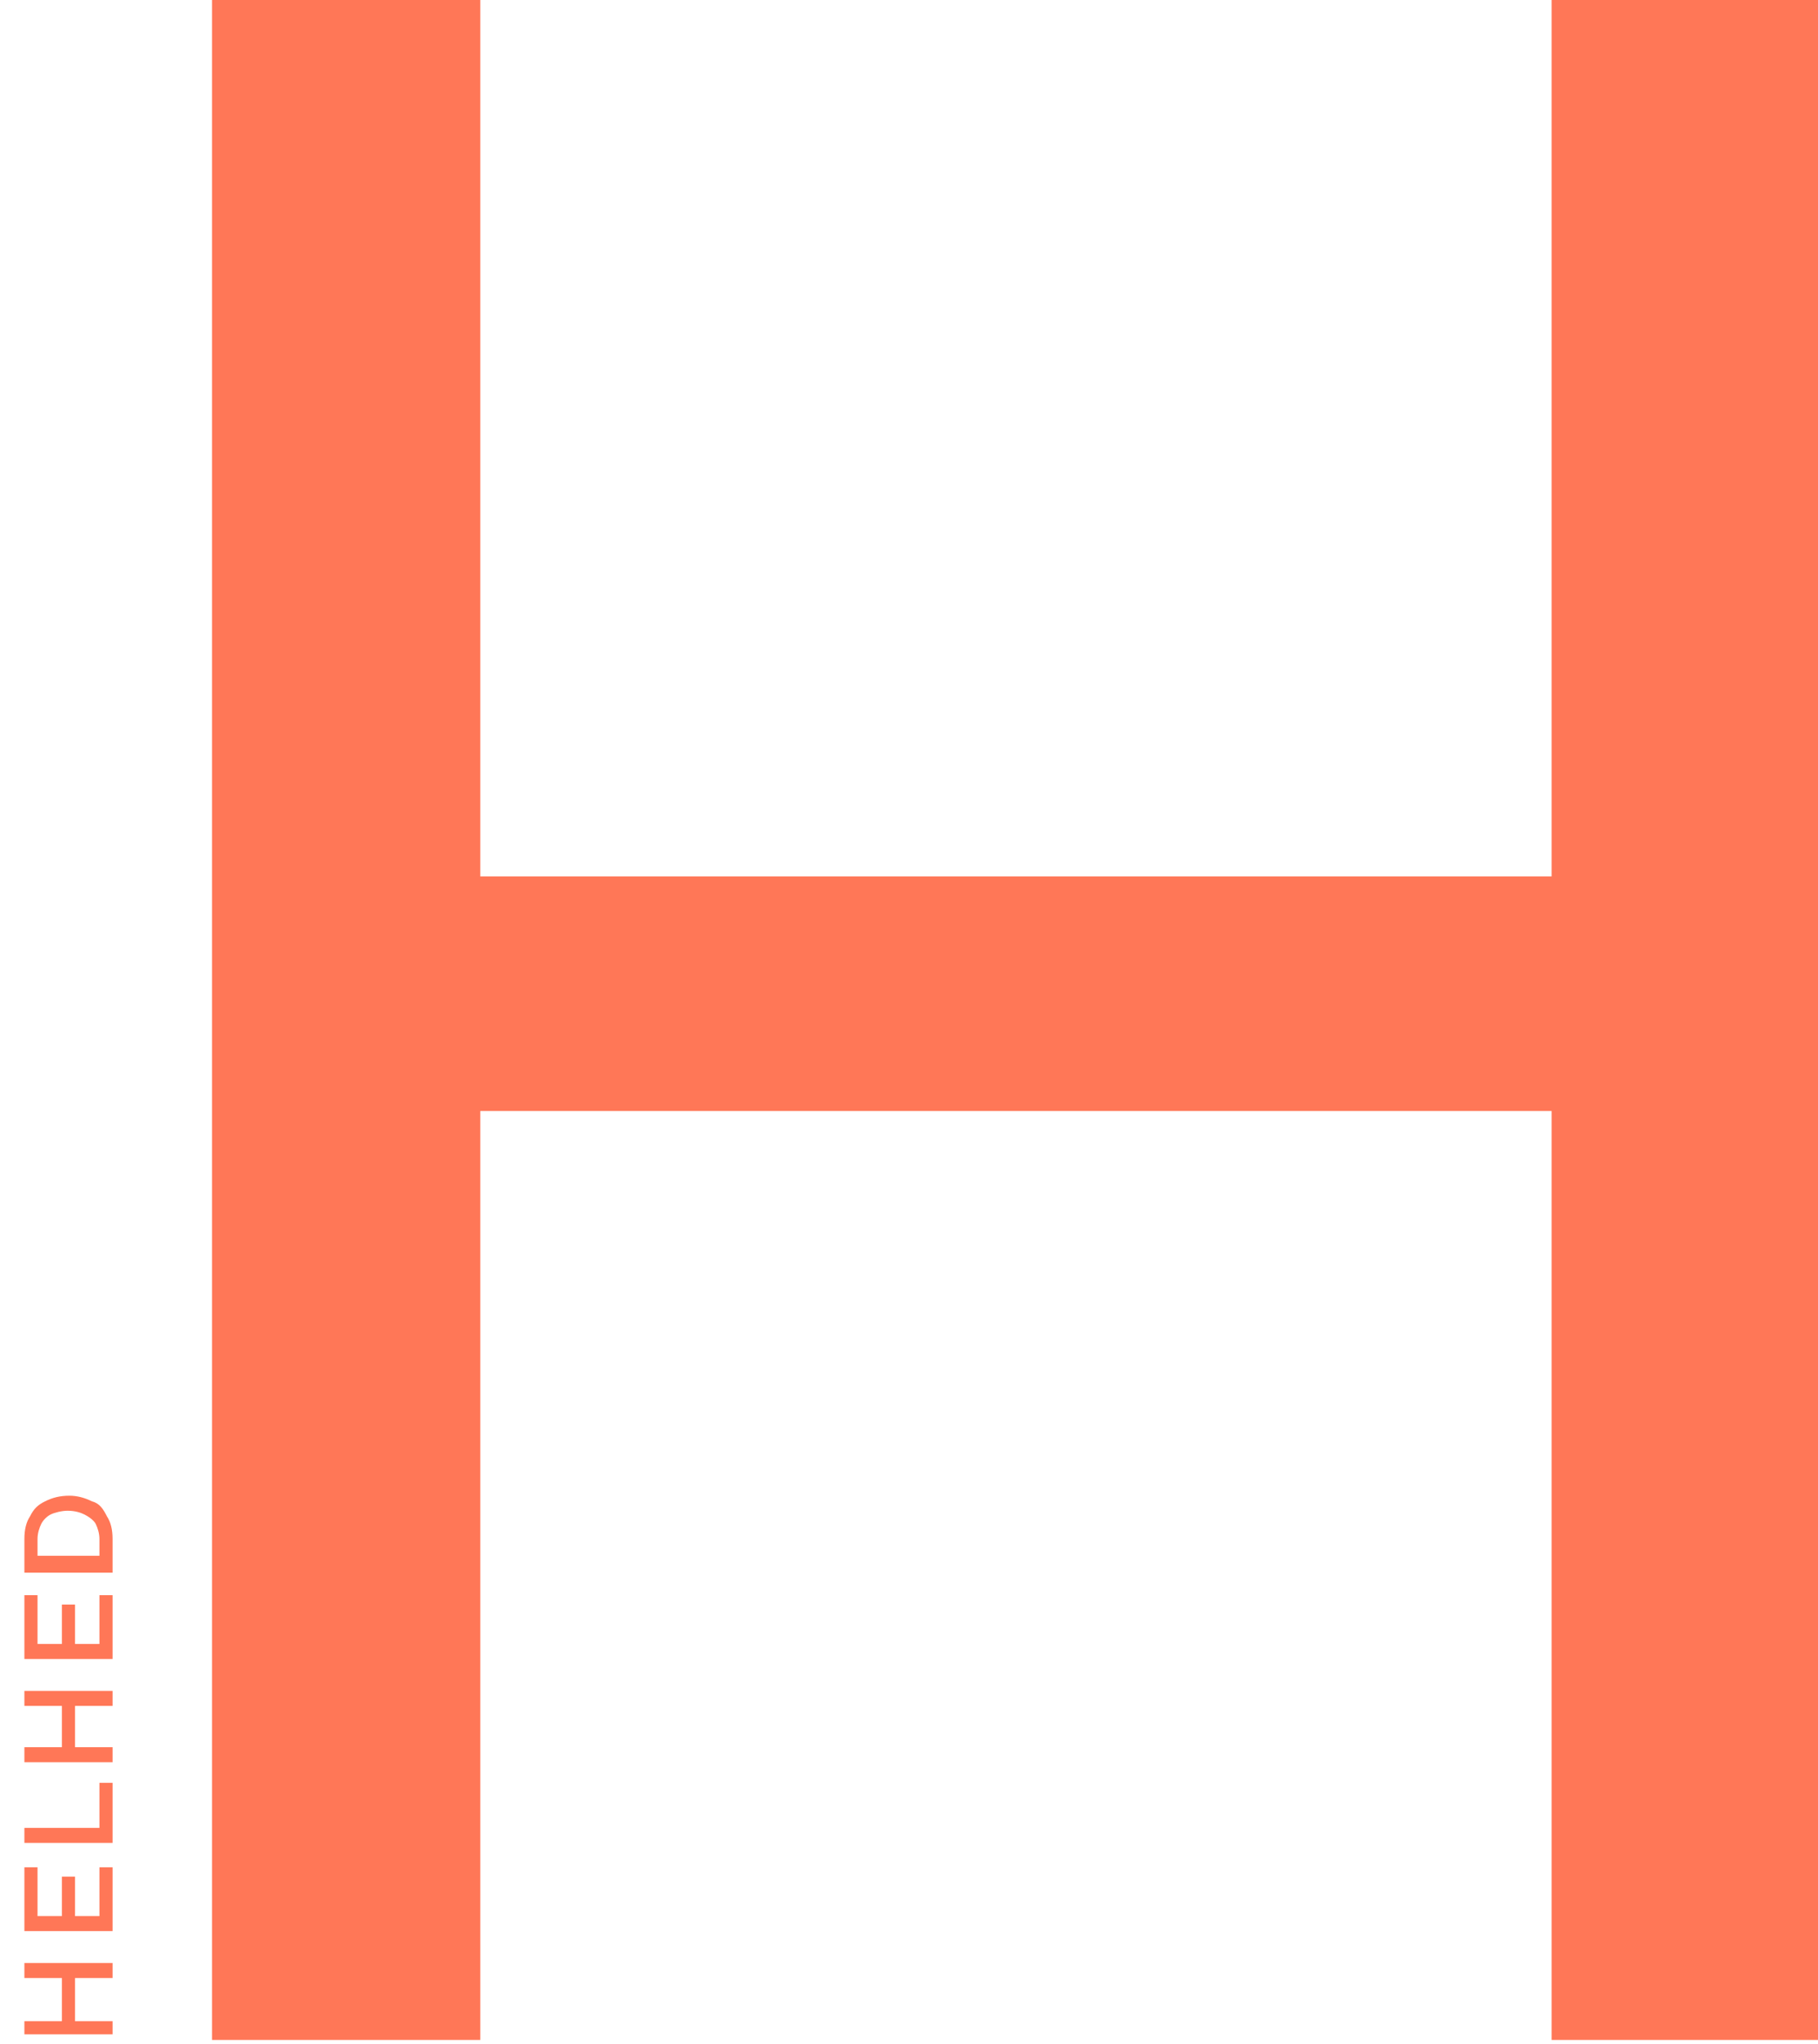 <?xml version="1.0" encoding="utf-8"?>
<!-- Generator: Adobe Illustrator 27.9.0, SVG Export Plug-In . SVG Version: 6.00 Build 0)  -->
<svg version="1.1" id="Layer_1" xmlns="http://www.w3.org/2000/svg" xmlns:xlink="http://www.w3.org/1999/xlink" x="0px" y="0px"
	 viewBox="0 0 96.9 108.9" style="enable-background:new 0 0 96.9 108.9;" xml:space="preserve">
<style type="text/css">
	.st0{fill:#FF7757;}
</style>
<g>
	<polygon class="st0" points="82.7,0 82.7,46.7 25.6,46.7 25.6,0 11.3,0 11.3,108.7 25.6,108.7 25.6,59.2 82.7,59.2 82.7,108.7 
		96.9,108.7 96.9,0 	"/>
	<polygon class="st0" points="1.3,105.4 3.3,105.4 3.3,107.7 1.3,107.7 1.3,108.4 6,108.4 6,107.7 4,107.7 4,105.4 6,105.4 6,104.6 
		1.3,104.6 	"/>
	<polygon class="st0" points="5.3,102.1 4,102.1 4,100 3.3,100 3.3,102.1 2,102.1 2,99.5 1.3,99.5 1.3,102.1 1.3,102.6 1.3,102.9 
		6,102.9 6,102.6 6,102.1 6,99.5 5.3,99.5 	"/>
	<polygon class="st0" points="5.3,97.4 1.3,97.4 1.3,98.2 6,98.2 6,98 6,97.4 6,95 5.3,95 	"/>
	<polygon class="st0" points="1.3,90.9 3.3,90.9 3.3,93.1 1.3,93.1 1.3,93.9 6,93.9 6,93.1 4,93.1 4,90.9 6,90.9 6,90.1 1.3,90.1 	
		"/>
	<polygon class="st0" points="5.3,87.6 4,87.6 4,85.5 3.3,85.5 3.3,87.6 2,87.6 2,85 1.3,85 1.3,87.6 1.3,88.1 1.3,88.4 6,88.4 
		6,88.1 6,87.6 6,85 5.3,85 	"/>
	<path class="st0" d="M4.9,80c-0.4-0.2-0.8-0.3-1.2-0.3c-0.5,0-0.9,0.1-1.3,0.3c-0.4,0.2-0.6,0.4-0.8,0.8c-0.2,0.3-0.3,0.7-0.3,1.2
		v1v0.5v0.3H6v-0.3v-0.5v-1c0-0.5-0.1-0.9-0.3-1.2C5.5,80.4,5.3,80.1,4.9,80z M2,82.9v-0.9c0-0.3,0.1-0.6,0.2-0.8
		c0.1-0.2,0.3-0.4,0.5-0.5c0.2-0.1,0.6-0.2,0.9-0.2c0.4,0,0.7,0.1,0.9,0.2S5,81,5.1,81.2c0.1,0.2,0.2,0.5,0.2,0.8v0.9H2z"/>
</g>
</svg>
